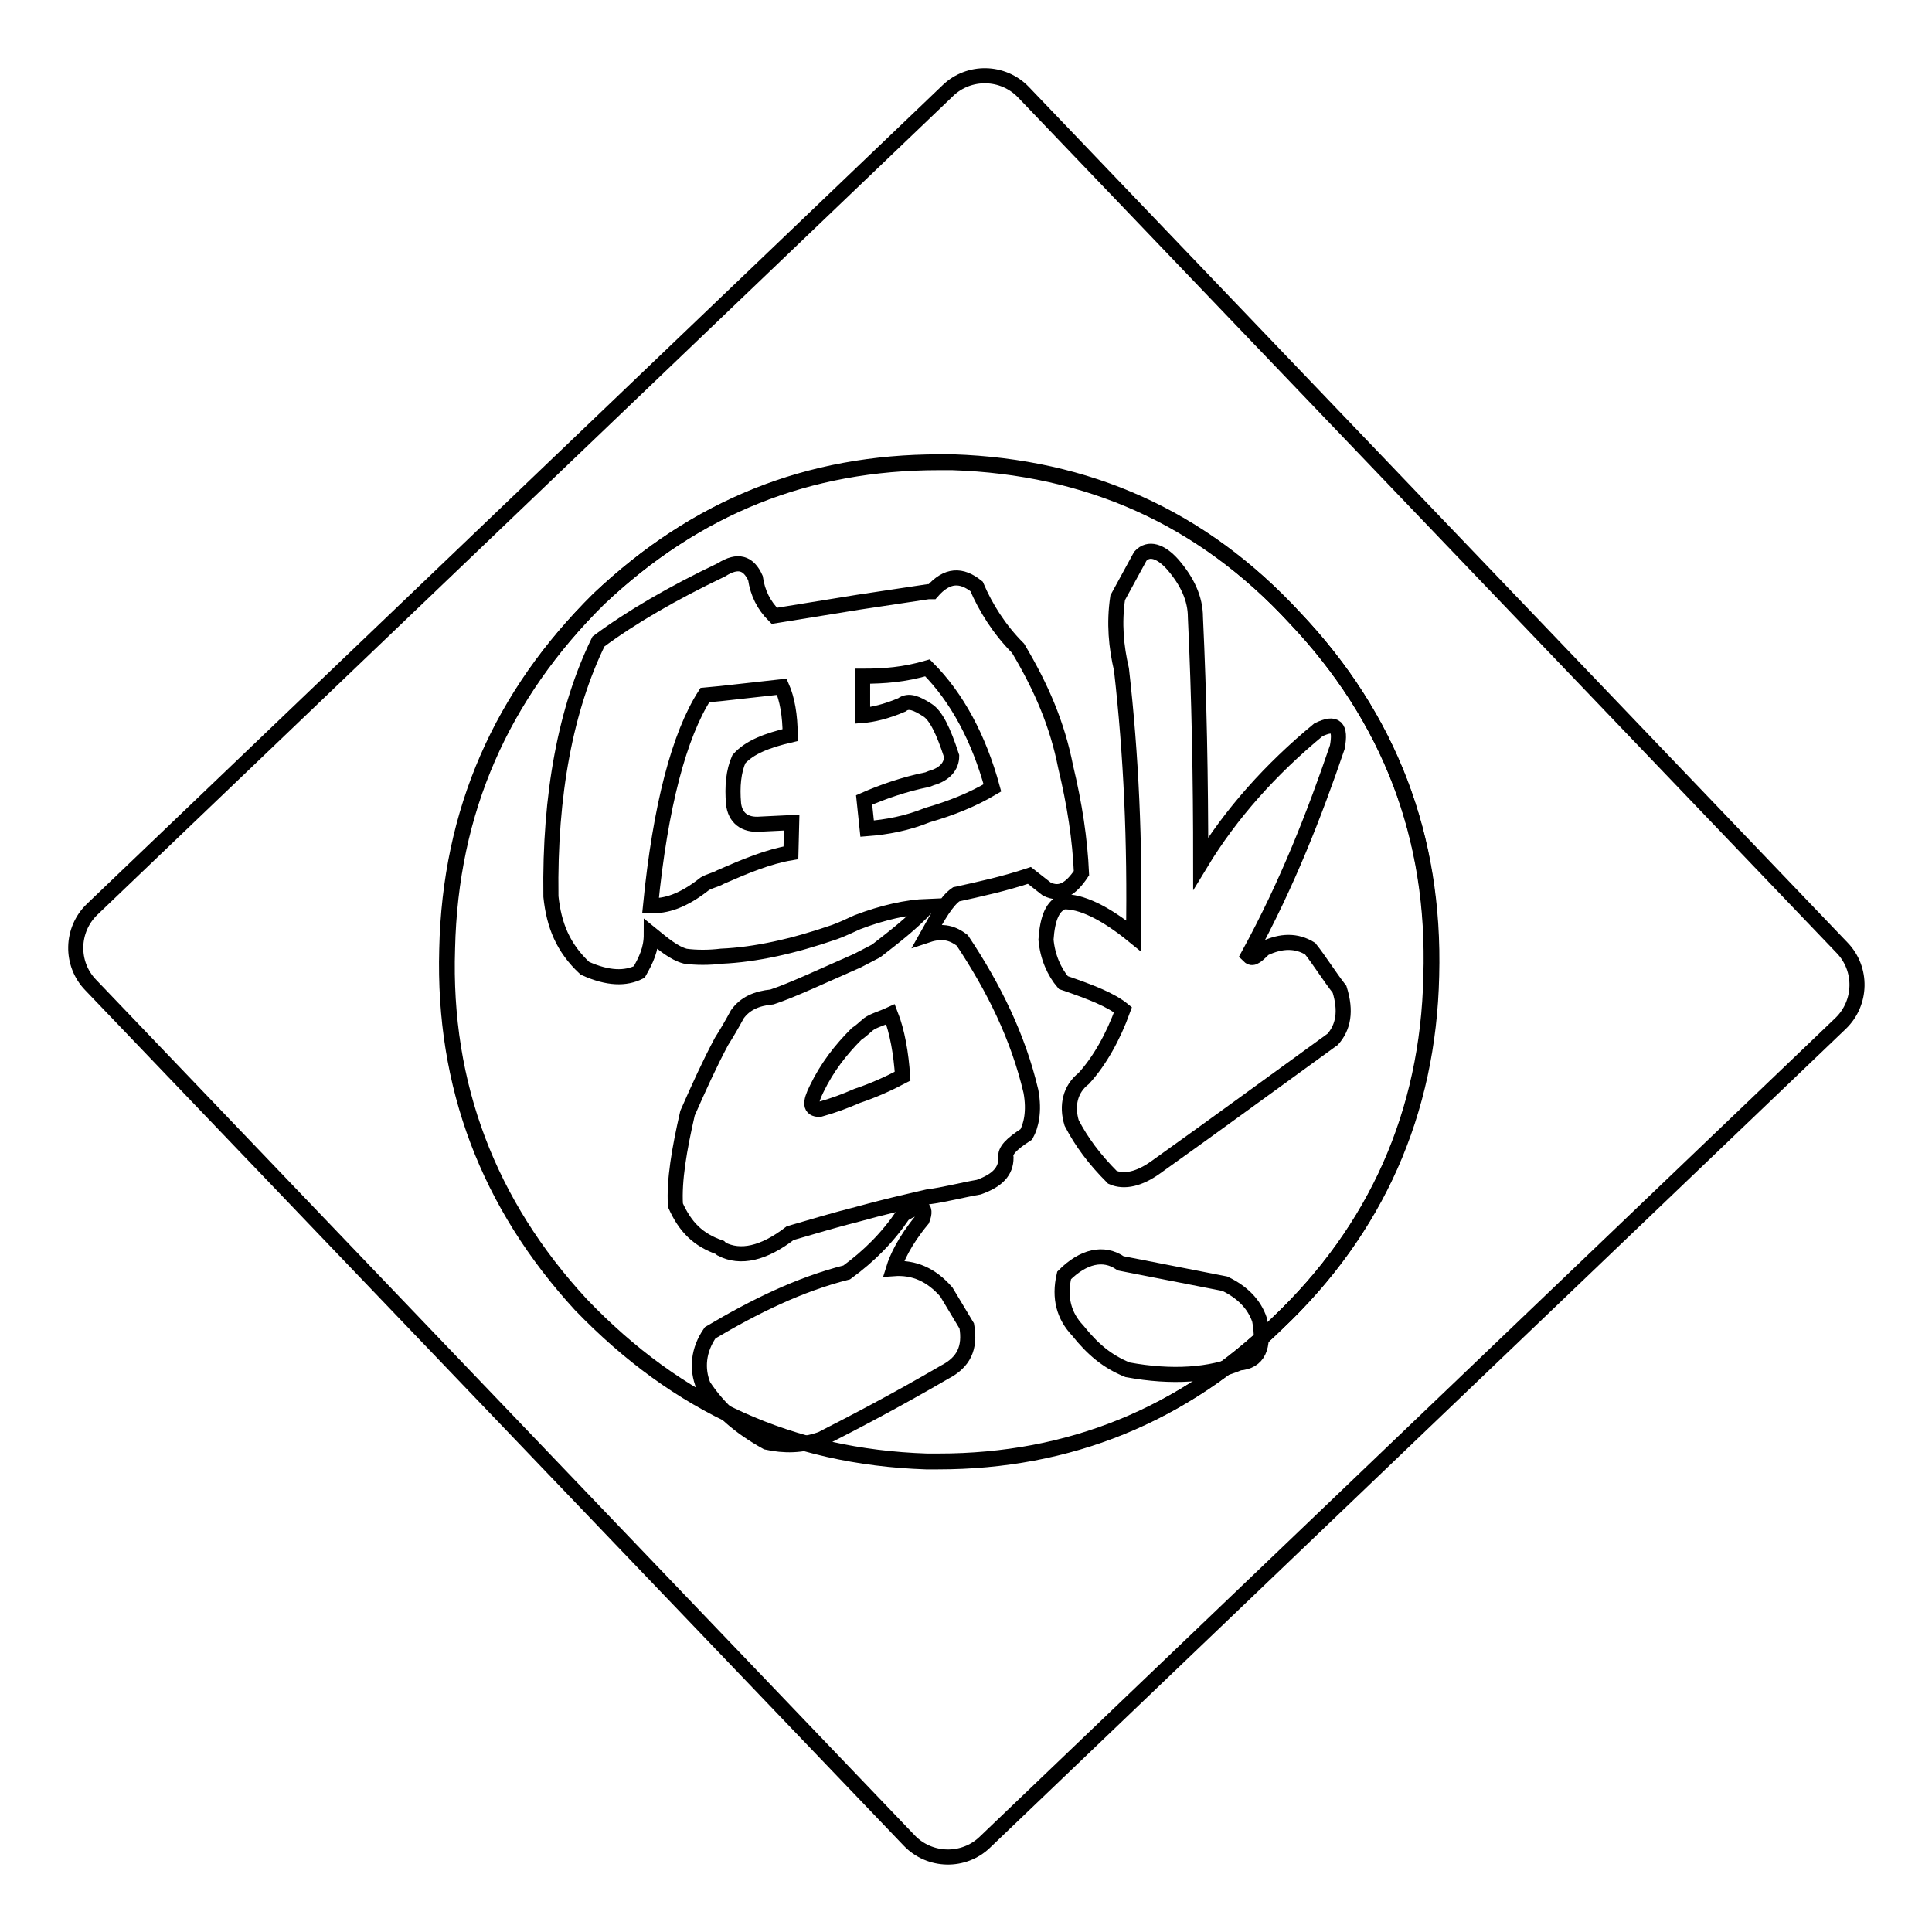 <?xml version="1.0" encoding="utf-8"?>
<!-- Svg Vector Icons : http://www.onlinewebfonts.com/icon -->
<!DOCTYPE svg PUBLIC "-//W3C//DTD SVG 1.1//EN" "http://www.w3.org/Graphics/SVG/1.1/DTD/svg11.dtd">
<svg version="1.1" xmlns="http://www.w3.org/2000/svg" xmlns:xlink="http://www.w3.org/1999/xlink" x="0px" y="0px" viewBox="0 0 256 256" enable-background="new 0 0 256 256" xml:space="preserve">
<g><g><path stroke-width="2" fill-opacity="0" stroke="#000000"  d="M171.6,81.9c-12.4-13.4-27.5-20-45.4-20.6c-0.6,0-1.1,0-1.8,0c-17.4,0-32.2,5.9-45.1,18.1c-12.9,12.7-19.7,28.1-20.1,46.4c-0.5,18.1,5.5,33.8,17.7,47.1c12.9,13.4,27.9,20.2,45.8,20.8c0.5,0,1.1,0,1.6,0c17.3,0,32.4-6.1,44.9-18.3c13.1-12.4,20-27.9,20.4-46C190.2,110.9,184.1,95.1,171.6,81.9z"/><path stroke-width="2" fill-opacity="0" stroke="#000000"  d="M135.6,12.2c-2.7-2.8-7.2-2.9-10-0.2L12.2,120.5c-2.8,2.7-2.9,7.2-0.2,10l108.5,113.4c2.7,2.8,7.2,2.9,10,0.2l113.4-108.5c2.8-2.7,2.9-7.2,0.2-10L135.6,12.2z M171.6,81.9c12.5,13.2,18.6,29,18.1,47.4c-0.4,18.1-7.3,33.6-20.4,46c-12.5,12.2-27.6,18.3-44.9,18.3c-0.6,0-1.1,0-1.6,0c-17.9-0.6-32.9-7.3-45.8-20.8c-12.2-13.2-18.3-29-17.7-47.1c0.4-18.3,7.2-33.6,20.1-46.4c12.9-12.2,27.7-18.1,45.1-18.1c0.7,0,1.3,0,1.8,0C144,61.8,159.2,68.4,171.6,81.9z"/><path stroke-width="2" fill-opacity="0" stroke="#000000"  d="M177.5,131.1c-1.4-1.8-2.7-3.9-3.9-5.4c-1.8-1.1-3.8-1.1-6.1,0c-1.3,1.3-1.6,1.4-2.1,0.9c5.2-9.5,8.8-18.8,11.8-27.6c0.5-2.7-0.2-3.4-2.5-2.3c-6.3,5.2-11.6,11.1-15.6,17.7c0-11.3-0.2-22-0.7-32.6c0-2.5-1.1-4.8-3-7c-1.6-1.8-3.2-2.3-4.3-1.1l-3,5.5c-0.5,3.4-0.2,6.5,0.5,9.5c1.3,11.4,1.8,22.9,1.6,35.3c-3.8-3.1-7-4.6-9.3-4.5c-1.4,0.5-2.1,2.1-2.3,5c0.2,2.3,1.1,4.3,2.3,5.7c3.8,1.3,6.3,2.3,7.9,3.6c-1.3,3.6-3.1,6.8-5.2,9.1c-1.8,1.4-2.3,3.6-1.6,5.9c1.3,2.5,3,4.8,5.4,7.2c1.6,0.7,3.6,0.2,5.7-1.3c8-5.7,15.9-11.5,23.5-17C178,136.1,178.4,134,177.5,131.1z"/><path stroke-width="2" fill-opacity="0" stroke="#000000"  d="M127.5,124.6c-1.2-0.9-2.5-1.4-4.6-0.7c1.4-2.5,2.5-4.5,3.8-5.4c3.2-0.7,6.4-1.4,9.7-2.5l2.3,1.8c1.8,0.9,3.2,0,4.6-2.1c-0.2-4.5-0.9-9.1-2.1-14.1c-1.1-5.6-3.2-10.5-6.3-15.7c-2.5-2.5-4.3-5.4-5.5-8.2c-2-1.6-3.9-1.6-5.9,0.7h-0.5l-9.3,1.4l-11.1,1.8c-1.4-1.4-2.2-3-2.5-5c-0.9-2-2.3-2.5-4.5-1.1c-6.5,3.1-12,6.3-16.3,9.5c-4.3,8.8-6.5,20.2-6.3,33.8c0.4,3.8,1.6,6.8,4.5,9.5c3.1,1.4,5.4,1.4,7.2,0.5c0.9-1.6,1.6-3,1.6-5c1.6,1.3,3,2.5,4.5,2.9c1.4,0.2,3.2,0.2,4.8,0c4.5-0.2,9.5-1.3,15-3.2c1.1-0.4,2.1-0.9,3-1.3c3.4-1.3,6.6-2,9.3-2.1c-2.1,2.3-4.5,4.1-6.8,5.9l-2.5,1.3c-4.8,2.1-8.6,3.9-11.3,4.8c-2.1,0.2-3.6,0.9-4.6,2.3c-0.7,1.3-1.4,2.5-2.1,3.6c-1.6,3-3,6.1-4.5,9.5c-1.1,4.8-1.8,8.9-1.6,12.2c1.3,2.9,3,4.6,5.9,5.6l0.2,0.2c2.5,1.3,5.6,0.6,9.1-2.1c3.1-0.9,6.1-1.8,8.9-2.5c3.2-0.9,6.3-1.6,9.3-2.3c2.3-0.3,4.5-0.9,6.8-1.3c2.5-0.9,3.6-2.1,3.6-3.9c-0.2-0.9,0.7-1.8,2.7-3.1c0.6-1.1,1.1-3,0.6-5.7C134.9,137.4,131.7,130.9,127.5,124.6z M104.8,113c-3,0.5-6.1,1.8-9.3,3.2c-0.7,0.4-1.4,0.5-2.1,0.9c-2.9,2.3-5.2,3-7.2,2.9c1.3-13.2,3.8-22.6,7.2-27.9l2.1-0.2l8.1-0.9c0.7,1.6,1.1,3.8,1.1,6.4c-3,0.7-5.4,1.6-6.8,3.2c-0.7,1.6-0.9,3.6-0.7,5.9c0.2,1.8,1.4,2.9,3.6,2.7l4.1-0.2L104.8,113L104.8,113z M114.9,109.8l-0.4-3.8c2.5-1.1,5.4-2.1,8.4-2.7l0.5-0.2c1.8-0.5,2.7-1.6,2.7-2.9c-1.1-3.4-2.1-5.4-3.2-6.1c-1.4-0.9-2.5-1.4-3.4-0.7c-2.1,0.9-3.9,1.3-5.2,1.4v-5.2c2.9,0,5.5-0.2,8.6-1.1c3.9,3.9,6.8,9.3,8.6,15.9c-2.7,1.6-5.5,2.7-8.6,3.6C120.2,109.1,117.5,109.6,114.9,109.8z M113.6,145.2c-1.6,0.7-3.2,1.3-5,1.8c-1.3,0-1.3-0.9-0.4-2.7c1.4-2.9,3.2-5.2,5.3-7.3c0.5-0.3,1.1-0.9,1.6-1.3c0.7-0.5,1.6-0.7,2.9-1.3c0.9,2.3,1.4,5.2,1.6,8.2C117.7,143.6,115.7,144.5,113.6,145.2z"/><path stroke-width="2" fill-opacity="0" stroke="#000000"  d="M125.4,171.2c-2-2.3-4.3-3.3-7-3.1c0.4-1.3,1.4-3.6,3.8-6.5c0.7-1.8-0.2-2.1-2.5-0.7c-2.1,3.1-4.5,5.5-7.5,7.7c-6.3,1.6-12.2,4.5-18.1,8c-1.6,2.3-1.8,4.8-0.9,7c2.1,3.2,4.8,5.5,8.4,7.5c2.3,0.5,4.6,0.5,7.2-0.4c4.5-2.3,9.7-5,16.4-8.9c2.5-1.3,3.4-3.2,2.9-6.1L125.4,171.2z"/><path stroke-width="2" fill-opacity="0" stroke="#000000"  d="M162.3,170.1l-13.8-2.7c-2.3-1.6-5-0.9-7.5,1.6c-0.7,3,0,5.4,1.8,7.3c2,2.5,3.9,4.1,6.6,5.2c5.9,1.1,11.1,0.7,14.8-0.9c2.5-0.2,3.4-2,2.7-5.7C166.2,172.8,164.6,171.2,162.3,170.1z"/></g></g>
</svg>